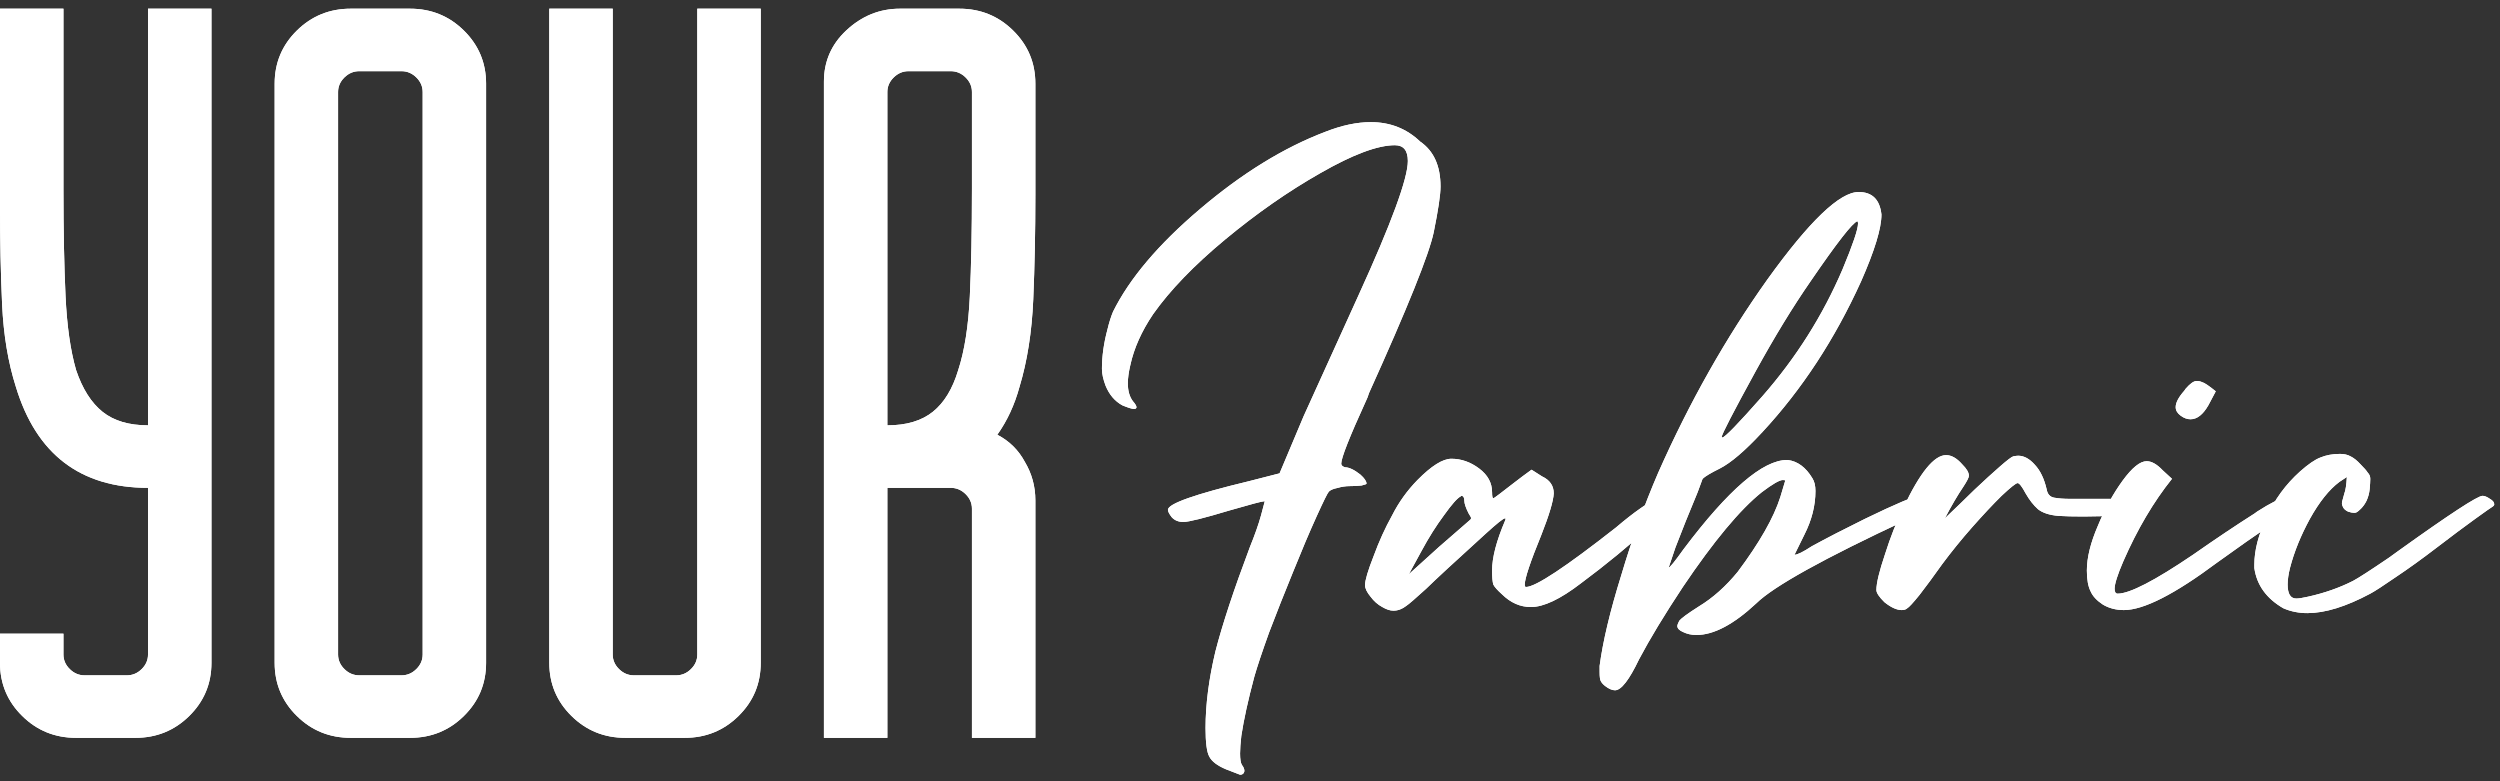 <?xml version="1.0" encoding="UTF-8"?> <svg xmlns="http://www.w3.org/2000/svg" width="160" height="50" viewBox="0 0 160 50" fill="none"><rect x="0" y="0" width="160" height="50" fill="#333333" stroke="none"/> <g clip-path="url(#clip0_240_2)"> <path d="M4.06 0.556V12.089C4.06 14.756 4.105 17.044 4.195 18.956C4.285 20.867 4.511 22.444 4.872 23.689C5.278 24.889 5.842 25.778 6.564 26.356C7.285 26.933 8.255 27.222 9.473 27.222V0.556H13.533V42.422C13.533 43.756 13.059 44.889 12.112 45.822C11.165 46.756 10.014 47.222 8.661 47.222H4.872C3.519 47.222 2.368 46.756 1.421 45.822C0.474 44.889 0 43.756 0 42.422V40.556H4.06V41.889C4.06 42.244 4.195 42.556 4.466 42.822C4.737 43.089 5.052 43.222 5.413 43.222H8.12C8.481 43.222 8.796 43.089 9.067 42.822C9.338 42.556 9.473 42.244 9.473 41.889V31.222C5.143 31.222 2.323 29.067 1.015 24.756C0.519 23.2 0.226 21.444 0.135 19.489C0.045 17.489 0 15.378 0 13.156V0.556H4.06ZM22.449 0.556H26.238C27.591 0.556 28.742 1.022 29.689 1.956C30.637 2.889 31.11 4.022 31.11 5.356V42.422C31.11 43.756 30.637 44.889 29.689 45.822C28.742 46.756 27.591 47.222 26.238 47.222H22.449C21.096 47.222 19.945 46.756 18.998 45.822C18.051 44.889 17.577 43.756 17.577 42.422V5.356C17.577 4.022 18.051 2.889 18.998 1.956C19.945 1.022 21.096 0.556 22.449 0.556ZM22.99 43.222H25.697C26.058 43.222 26.374 43.089 26.644 42.822C26.915 42.556 27.05 42.244 27.05 41.889V5.889C27.05 5.533 26.915 5.222 26.644 4.956C26.374 4.689 26.058 4.556 25.697 4.556H22.99C22.629 4.556 22.314 4.689 22.043 4.956C21.772 5.222 21.637 5.533 21.637 5.889V41.889C21.637 42.244 21.772 42.556 22.043 42.822C22.314 43.089 22.629 43.222 22.99 43.222ZM35.154 42.422V0.556H39.214V41.889C39.214 42.244 39.349 42.556 39.62 42.822C39.891 43.089 40.206 43.222 40.567 43.222H43.274C43.635 43.222 43.951 43.089 44.221 42.822C44.492 42.556 44.627 42.244 44.627 41.889V0.556H48.687V42.422C48.687 43.756 48.214 44.889 47.266 45.822C46.319 46.756 45.169 47.222 43.815 47.222H40.026C38.673 47.222 37.523 46.756 36.575 45.822C35.628 44.889 35.154 43.756 35.154 42.422ZM61.392 0.556C62.746 0.556 63.896 1.022 64.843 1.956C65.791 2.889 66.264 4.022 66.264 5.356V12.489C66.264 14.8 66.219 17.022 66.129 19.156C66.039 21.244 65.746 23.111 65.249 24.756C64.934 25.911 64.46 26.933 63.828 27.822C64.595 28.222 65.182 28.8 65.588 29.556C66.039 30.311 66.264 31.133 66.264 32.022V47.222H62.204V32.556C62.204 32.2 62.069 31.889 61.798 31.622C61.528 31.356 61.212 31.222 60.851 31.222H56.791V47.222H52.731V5.222C52.731 3.933 53.205 2.844 54.152 1.956C55.145 1.022 56.295 0.556 57.603 0.556H61.392ZM62.204 5.889C62.204 5.533 62.069 5.222 61.798 4.956C61.528 4.689 61.212 4.556 60.851 4.556H58.145C57.784 4.556 57.468 4.689 57.197 4.956C56.926 5.222 56.791 5.533 56.791 5.889V27.222C58.009 27.222 58.979 26.933 59.701 26.356C60.423 25.778 60.964 24.889 61.325 23.689C61.731 22.444 61.979 20.867 62.069 18.956C62.159 17.044 62.204 14.756 62.204 12.089V5.889Z" fill="white"></path> <path d="M4.06 0.556V12.089C4.06 14.756 4.105 17.044 4.195 18.956C4.285 20.867 4.511 22.444 4.872 23.689C5.278 24.889 5.842 25.778 6.564 26.356C7.285 26.933 8.255 27.222 9.473 27.222V0.556H13.533V42.422C13.533 43.756 13.059 44.889 12.112 45.822C11.165 46.756 10.014 47.222 8.661 47.222H4.872C3.519 47.222 2.368 46.756 1.421 45.822C0.474 44.889 0 43.756 0 42.422V40.556H4.06V41.889C4.06 42.244 4.195 42.556 4.466 42.822C4.737 43.089 5.052 43.222 5.413 43.222H8.12C8.481 43.222 8.796 43.089 9.067 42.822C9.338 42.556 9.473 42.244 9.473 41.889V31.222C5.143 31.222 2.323 29.067 1.015 24.756C0.519 23.2 0.226 21.444 0.135 19.489C0.045 17.489 0 15.378 0 13.156V0.556H4.06ZM22.449 0.556H26.238C27.591 0.556 28.742 1.022 29.689 1.956C30.637 2.889 31.11 4.022 31.11 5.356V42.422C31.11 43.756 30.637 44.889 29.689 45.822C28.742 46.756 27.591 47.222 26.238 47.222H22.449C21.096 47.222 19.945 46.756 18.998 45.822C18.051 44.889 17.577 43.756 17.577 42.422V5.356C17.577 4.022 18.051 2.889 18.998 1.956C19.945 1.022 21.096 0.556 22.449 0.556ZM22.99 43.222H25.697C26.058 43.222 26.374 43.089 26.644 42.822C26.915 42.556 27.05 42.244 27.05 41.889V5.889C27.05 5.533 26.915 5.222 26.644 4.956C26.374 4.689 26.058 4.556 25.697 4.556H22.99C22.629 4.556 22.314 4.689 22.043 4.956C21.772 5.222 21.637 5.533 21.637 5.889V41.889C21.637 42.244 21.772 42.556 22.043 42.822C22.314 43.089 22.629 43.222 22.99 43.222ZM35.154 42.422V0.556H39.214V41.889C39.214 42.244 39.349 42.556 39.62 42.822C39.891 43.089 40.206 43.222 40.567 43.222H43.274C43.635 43.222 43.951 43.089 44.221 42.822C44.492 42.556 44.627 42.244 44.627 41.889V0.556H48.687V42.422C48.687 43.756 48.214 44.889 47.266 45.822C46.319 46.756 45.169 47.222 43.815 47.222H40.026C38.673 47.222 37.523 46.756 36.575 45.822C35.628 44.889 35.154 43.756 35.154 42.422ZM61.392 0.556C62.746 0.556 63.896 1.022 64.843 1.956C65.791 2.889 66.264 4.022 66.264 5.356V12.489C66.264 14.8 66.219 17.022 66.129 19.156C66.039 21.244 65.746 23.111 65.249 24.756C64.934 25.911 64.46 26.933 63.828 27.822C64.595 28.222 65.182 28.8 65.588 29.556C66.039 30.311 66.264 31.133 66.264 32.022V47.222H62.204V32.556C62.204 32.2 62.069 31.889 61.798 31.622C61.528 31.356 61.212 31.222 60.851 31.222H56.791V47.222H52.731V5.222C52.731 3.933 53.205 2.844 54.152 1.956C55.145 1.022 56.295 0.556 57.603 0.556H61.392ZM62.204 5.889C62.204 5.533 62.069 5.222 61.798 4.956C61.528 4.689 61.212 4.556 60.851 4.556H58.145C57.784 4.556 57.468 4.689 57.197 4.956C56.926 5.222 56.791 5.533 56.791 5.889V27.222C58.009 27.222 58.979 26.933 59.701 26.356C60.423 25.778 60.964 24.889 61.325 23.689C61.731 22.444 61.979 20.867 62.069 18.956C62.159 17.044 62.204 14.756 62.204 12.089V5.889Z" fill="white"></path> <path d="M79.365 49.583L78.458 49.233C77.905 49 77.55 48.728 77.392 48.417C77.234 48.132 77.155 47.522 77.155 46.589C77.155 45.085 77.366 43.452 77.787 41.689C78.234 39.952 78.971 37.722 79.997 35C80.313 34.222 80.55 33.548 80.707 32.978L80.944 32.083H80.905C80.773 32.083 80.037 32.278 78.695 32.667C77.063 33.159 76.076 33.406 75.734 33.406C75.418 33.406 75.168 33.302 74.984 33.094C74.826 32.887 74.747 32.731 74.747 32.628C74.747 32.239 76.471 31.63 79.918 30.8L81.892 30.294L83.431 26.639L86.944 18.9C89.049 14.285 90.102 11.42 90.102 10.306C90.102 9.631 89.825 9.294 89.273 9.294C88.168 9.294 86.575 9.891 84.497 11.083C82.444 12.25 80.418 13.663 78.418 15.322C76.418 16.982 74.879 18.576 73.8 20.106C73.064 21.194 72.576 22.283 72.34 23.372C72.235 23.813 72.182 24.202 72.182 24.539C72.182 25.006 72.287 25.381 72.498 25.667C72.655 25.848 72.734 25.978 72.734 26.056C72.734 26.133 72.681 26.172 72.576 26.172C72.445 26.172 72.195 26.094 71.826 25.939C71.353 25.68 70.998 25.265 70.761 24.694C70.603 24.28 70.524 23.917 70.524 23.606C70.524 22.802 70.642 21.959 70.879 21.078C70.984 20.637 71.103 20.261 71.234 19.95C72.287 17.824 74.142 15.633 76.8 13.378C79.484 11.096 82.155 9.45 84.813 8.439C85.865 8.024 86.839 7.817 87.733 7.817C88.97 7.817 90.023 8.231 90.891 9.061C91.76 9.657 92.194 10.617 92.194 11.939C92.194 12.457 92.049 13.43 91.76 14.856C91.47 16.256 90.088 19.691 87.615 25.161C87.562 25.343 87.497 25.511 87.418 25.667C86.365 27.974 85.839 29.309 85.839 29.672C85.839 29.776 85.918 29.854 86.076 29.906C86.339 29.906 86.668 30.061 87.062 30.372C87.325 30.606 87.457 30.8 87.457 30.956C87.457 30.982 87.352 31.02 87.141 31.072C86.931 31.098 86.681 31.111 86.391 31.111C86.129 31.111 85.865 31.15 85.602 31.228C85.339 31.28 85.154 31.357 85.049 31.461C84.97 31.539 84.707 32.07 84.26 33.056C83.812 34.041 83.313 35.22 82.76 36.594C82.207 37.943 81.694 39.239 81.221 40.483C80.773 41.728 80.457 42.674 80.273 43.322C79.879 44.8 79.602 46.057 79.445 47.094C79.392 47.561 79.365 47.937 79.365 48.222C79.365 48.585 79.405 48.831 79.484 48.961C79.589 49.091 79.642 49.22 79.642 49.35C79.616 49.506 79.523 49.583 79.365 49.583ZM90.165 36.75L92.099 35L94.112 33.25L94.151 33.172C94.151 33.12 94.098 33.017 93.993 32.861C93.808 32.498 93.717 32.226 93.717 32.044C93.717 31.837 93.651 31.733 93.519 31.733L93.48 31.772C93.269 31.876 92.914 32.278 92.414 32.978C91.914 33.652 91.44 34.404 90.993 35.233L90.165 36.75ZM89.178 39.083C88.967 39.083 88.73 39.006 88.467 38.85C88.177 38.694 87.927 38.474 87.717 38.189C87.48 37.904 87.362 37.657 87.362 37.45C87.362 37.139 87.546 36.517 87.915 35.583C88.256 34.65 88.651 33.782 89.099 32.978C89.519 32.148 90.059 31.396 90.717 30.722C91.612 29.815 92.335 29.361 92.888 29.361C93.519 29.361 94.112 29.569 94.664 29.983C95.217 30.398 95.493 30.904 95.493 31.5C95.493 31.759 95.519 31.889 95.572 31.889C95.598 31.889 95.73 31.798 95.967 31.617C96.204 31.435 96.506 31.202 96.875 30.917C97.243 30.631 97.624 30.346 98.019 30.061L98.69 30.489C99.19 30.722 99.44 31.085 99.44 31.578C99.413 32.07 99.15 32.952 98.651 34.222C97.94 35.959 97.585 37.022 97.585 37.411C97.585 37.515 97.611 37.567 97.664 37.567C98.269 37.567 100.19 36.296 103.427 33.756C104.006 33.263 104.519 32.861 104.966 32.55C105.44 32.213 105.729 32.044 105.835 32.044C106.019 32.044 106.203 32.122 106.387 32.278C106.571 32.407 106.663 32.537 106.663 32.667C106.663 32.718 106.348 33.03 105.716 33.6C104.295 34.896 102.782 36.141 101.177 37.333C99.861 38.344 98.795 38.85 97.98 38.85C97.295 38.85 96.677 38.578 96.125 38.033C95.835 37.774 95.651 37.567 95.572 37.411C95.519 37.23 95.493 36.931 95.493 36.517C95.493 35.687 95.769 34.624 96.322 33.328L96.362 33.211C96.362 33.185 96.348 33.172 96.322 33.172C96.216 33.172 95.809 33.496 95.098 34.144C93.098 35.959 91.822 37.139 91.27 37.683C90.585 38.306 90.165 38.669 90.007 38.772C89.743 38.98 89.467 39.083 89.178 39.083ZM110.229 28C110.387 28 111.242 27.119 112.795 25.356C114.952 22.893 116.663 20.183 117.926 17.228C118.584 15.646 118.913 14.674 118.913 14.311C118.913 14.233 118.9 14.181 118.874 14.156C118.558 14.259 117.558 15.543 115.874 18.006C114.742 19.639 113.571 21.557 112.361 23.761C110.914 26.406 110.19 27.806 110.19 27.961C110.19 27.987 110.203 28 110.229 28ZM103.361 44.178C103.177 44.178 102.967 44.087 102.73 43.906C102.598 43.802 102.506 43.698 102.453 43.594C102.401 43.517 102.375 43.322 102.375 43.011V42.622C102.585 41.041 103.046 39.109 103.756 36.828C104.44 34.52 105.23 32.33 106.124 30.256C108.124 25.744 110.453 21.622 113.111 17.889C115.795 14.156 117.742 12.289 118.952 12.289C119.821 12.289 120.308 12.768 120.413 13.728C120.413 14.609 119.979 16.035 119.11 18.006C117.426 21.713 115.321 24.928 112.795 27.65C111.69 28.843 110.782 29.62 110.071 29.983C109.493 30.268 109.124 30.489 108.966 30.644L108.65 31.5C108.098 32.822 107.624 34.002 107.229 35.039L106.795 36.322C106.874 36.322 107.19 35.933 107.743 35.156C110.611 31.344 112.821 29.439 114.374 29.439H114.413C115.045 29.517 115.571 29.906 115.992 30.606C116.124 30.813 116.189 31.085 116.189 31.422C116.189 32.356 115.953 33.289 115.479 34.222L114.847 35.506C115.031 35.506 115.4 35.324 115.953 34.961C116.9 34.443 118.031 33.859 119.347 33.211C121.321 32.252 122.518 31.746 122.939 31.694C123.123 31.694 123.308 31.746 123.492 31.85C123.702 31.954 123.807 32.07 123.807 32.2V32.239C123.729 32.368 123.15 32.706 122.071 33.25C116.729 35.739 113.505 37.528 112.4 38.617C110.953 39.965 109.677 40.639 108.572 40.639C108.256 40.639 107.966 40.574 107.703 40.444C107.466 40.341 107.348 40.211 107.348 40.056C107.348 40.004 107.387 39.9 107.466 39.744C107.571 39.589 107.993 39.278 108.729 38.811C109.624 38.267 110.453 37.528 111.216 36.594C112.611 34.728 113.519 33.133 113.94 31.811L114.255 30.761C114.255 30.735 114.203 30.722 114.097 30.722C113.887 30.722 113.44 30.982 112.755 31.5C111.361 32.615 109.677 34.637 107.703 37.567C106.519 39.356 105.585 40.898 104.901 42.194C104.269 43.517 103.756 44.178 103.361 44.178ZM121.708 39.044C121.392 39.044 121.023 38.876 120.603 38.539C120.261 38.202 120.089 37.943 120.089 37.761C120.089 37.32 120.273 36.556 120.642 35.467C120.984 34.378 121.379 33.38 121.826 32.472C122.878 30.243 123.786 29.128 124.55 29.128C124.892 29.128 125.234 29.322 125.576 29.711C125.866 29.996 126.01 30.243 126.01 30.45C126.01 30.554 125.892 30.787 125.655 31.15C125.286 31.694 124.892 32.368 124.471 33.172C125.128 32.55 125.76 31.941 126.365 31.344C126.997 30.748 127.536 30.256 127.984 29.867C128.457 29.452 128.747 29.232 128.852 29.206C128.984 29.18 129.089 29.167 129.168 29.167C129.536 29.167 129.892 29.361 130.234 29.75C130.575 30.113 130.826 30.631 130.983 31.306C131.036 31.617 131.194 31.798 131.457 31.85C131.747 31.902 132.089 31.928 132.483 31.928H134.26H135.128C135.391 31.928 135.641 32.032 135.878 32.239C136.115 32.446 136.233 32.602 136.233 32.706L136.194 32.783C135.878 32.965 134.931 33.056 133.352 33.056C132.694 33.056 132.154 33.043 131.733 33.017C131.155 32.965 130.721 32.822 130.431 32.589C130.141 32.33 129.878 31.993 129.641 31.578C129.405 31.137 129.233 30.917 129.128 30.917C129.023 30.917 128.681 31.189 128.102 31.733C127.549 32.278 126.918 32.952 126.207 33.756C125.523 34.533 124.892 35.311 124.313 36.089C123.76 36.867 123.273 37.528 122.852 38.072C122.432 38.591 122.168 38.876 122.063 38.928C121.984 39.006 121.866 39.044 121.708 39.044ZM135.927 39.044C135.427 39.044 134.98 38.928 134.585 38.694C134.191 38.435 133.927 38.15 133.796 37.839C133.638 37.528 133.559 37.087 133.559 36.517C133.559 35.687 133.796 34.728 134.269 33.639C134.716 32.55 135.243 31.591 135.848 30.761C136.453 29.931 136.966 29.517 137.388 29.517C137.703 29.517 138.045 29.711 138.414 30.1L139.006 30.644C137.822 32.122 136.782 33.885 135.888 35.933C135.519 36.789 135.335 37.372 135.335 37.683C135.335 37.891 135.401 37.994 135.533 37.994C136.295 37.994 137.901 37.165 140.348 35.506C141.795 34.494 143.111 33.613 144.295 32.861L144.453 32.744C144.9 32.459 145.255 32.252 145.519 32.122C145.782 31.967 145.992 31.889 146.15 31.889C146.229 31.889 146.321 31.915 146.427 31.967C146.558 32.019 146.663 32.083 146.742 32.161C146.821 32.239 146.861 32.304 146.861 32.356C146.861 32.485 146.439 32.835 145.598 33.406L143.743 34.689L141.887 36.011C139.177 38.033 137.19 39.044 135.927 39.044ZM140.19 26.833C139.979 26.833 139.769 26.756 139.559 26.6C139.348 26.444 139.243 26.263 139.243 26.056C139.243 25.77 139.427 25.42 139.795 25.006L139.874 24.889C140.163 24.552 140.4 24.383 140.585 24.383C140.716 24.383 140.834 24.409 140.94 24.461C141.071 24.487 141.361 24.681 141.809 25.044L141.335 25.939C140.992 26.535 140.611 26.833 140.19 26.833ZM147.672 39.239C147.12 39.239 146.606 39.135 146.133 38.928C145.054 38.306 144.435 37.45 144.278 36.361V36.128C144.278 35.22 144.54 34.209 145.067 33.094C145.567 31.98 146.277 31.007 147.198 30.178C147.724 29.711 148.158 29.413 148.501 29.283C148.869 29.128 149.29 29.05 149.764 29.05C150.027 29.05 150.25 29.102 150.435 29.206C150.645 29.309 150.856 29.478 151.067 29.711C151.303 29.944 151.461 30.126 151.54 30.256C151.645 30.359 151.698 30.489 151.698 30.644C151.698 30.8 151.685 31.02 151.659 31.306C151.632 31.565 151.566 31.811 151.461 32.044C151.356 32.252 151.237 32.42 151.106 32.55C150.974 32.68 150.882 32.757 150.83 32.783C150.777 32.809 150.724 32.822 150.672 32.822C150.566 32.822 150.435 32.796 150.277 32.744C150.119 32.667 150.014 32.576 149.961 32.472C149.909 32.368 149.883 32.291 149.883 32.239C149.883 32.135 149.895 32.057 149.922 32.006C149.948 31.928 149.988 31.785 150.04 31.578C150.119 31.37 150.172 31.02 150.198 30.528L149.725 30.839C149.066 31.331 148.435 32.122 147.83 33.211C147.251 34.274 146.83 35.311 146.567 36.322C146.461 36.737 146.409 37.1 146.409 37.411C146.409 38.007 146.593 38.306 146.962 38.306C147.12 38.306 147.369 38.267 147.712 38.189C148.764 37.956 149.725 37.618 150.593 37.178C150.935 36.996 151.698 36.504 152.882 35.7L153.474 35.272C156.763 32.913 158.566 31.733 158.882 31.733C159.013 31.733 159.171 31.798 159.356 31.928C159.54 32.032 159.632 32.148 159.632 32.278C159.632 32.33 159.592 32.382 159.514 32.433C159.461 32.459 159.092 32.718 158.408 33.211C157.724 33.704 156.908 34.313 155.961 35.039C155.014 35.765 154.132 36.4 153.317 36.944C152.527 37.489 151.987 37.839 151.698 37.994C150.145 38.824 148.803 39.239 147.672 39.239Z" fill="white"></path> <path d="M79.365 49.583L78.458 49.233C77.905 49 77.55 48.728 77.392 48.417C77.234 48.132 77.155 47.522 77.155 46.589C77.155 45.085 77.366 43.452 77.787 41.689C78.234 39.952 78.971 37.722 79.997 35C80.313 34.222 80.55 33.548 80.707 32.978L80.944 32.083H80.905C80.773 32.083 80.037 32.278 78.695 32.667C77.063 33.159 76.076 33.406 75.734 33.406C75.418 33.406 75.168 33.302 74.984 33.094C74.826 32.887 74.747 32.731 74.747 32.628C74.747 32.239 76.471 31.63 79.918 30.8L81.892 30.294L83.431 26.639L86.944 18.9C89.049 14.285 90.102 11.42 90.102 10.306C90.102 9.631 89.825 9.294 89.273 9.294C88.168 9.294 86.575 9.891 84.497 11.083C82.444 12.25 80.418 13.663 78.418 15.322C76.418 16.982 74.879 18.576 73.8 20.106C73.064 21.194 72.576 22.283 72.34 23.372C72.235 23.813 72.182 24.202 72.182 24.539C72.182 25.006 72.287 25.381 72.498 25.667C72.655 25.848 72.734 25.978 72.734 26.056C72.734 26.133 72.681 26.172 72.576 26.172C72.445 26.172 72.195 26.094 71.826 25.939C71.353 25.68 70.998 25.265 70.761 24.694C70.603 24.28 70.524 23.917 70.524 23.606C70.524 22.802 70.642 21.959 70.879 21.078C70.984 20.637 71.103 20.261 71.234 19.95C72.287 17.824 74.142 15.633 76.8 13.378C79.484 11.096 82.155 9.45 84.813 8.439C85.865 8.024 86.839 7.817 87.733 7.817C88.97 7.817 90.023 8.231 90.891 9.061C91.76 9.657 92.194 10.617 92.194 11.939C92.194 12.457 92.049 13.43 91.76 14.856C91.47 16.256 90.088 19.691 87.615 25.161C87.562 25.343 87.497 25.511 87.418 25.667C86.365 27.974 85.839 29.309 85.839 29.672C85.839 29.776 85.918 29.854 86.076 29.906C86.339 29.906 86.668 30.061 87.062 30.372C87.325 30.606 87.457 30.8 87.457 30.956C87.457 30.982 87.352 31.02 87.141 31.072C86.931 31.098 86.681 31.111 86.391 31.111C86.129 31.111 85.865 31.15 85.602 31.228C85.339 31.28 85.154 31.357 85.049 31.461C84.97 31.539 84.707 32.07 84.26 33.056C83.812 34.041 83.313 35.22 82.76 36.594C82.207 37.943 81.694 39.239 81.221 40.483C80.773 41.728 80.457 42.674 80.273 43.322C79.879 44.8 79.602 46.057 79.445 47.094C79.392 47.561 79.365 47.937 79.365 48.222C79.365 48.585 79.405 48.831 79.484 48.961C79.589 49.091 79.642 49.22 79.642 49.35C79.616 49.506 79.523 49.583 79.365 49.583ZM90.165 36.75L92.099 35L94.112 33.25L94.151 33.172C94.151 33.12 94.098 33.017 93.993 32.861C93.808 32.498 93.717 32.226 93.717 32.044C93.717 31.837 93.651 31.733 93.519 31.733L93.48 31.772C93.269 31.876 92.914 32.278 92.414 32.978C91.914 33.652 91.44 34.404 90.993 35.233L90.165 36.75ZM89.178 39.083C88.967 39.083 88.73 39.006 88.467 38.85C88.177 38.694 87.927 38.474 87.717 38.189C87.48 37.904 87.362 37.657 87.362 37.45C87.362 37.139 87.546 36.517 87.915 35.583C88.256 34.65 88.651 33.782 89.099 32.978C89.519 32.148 90.059 31.396 90.717 30.722C91.612 29.815 92.335 29.361 92.888 29.361C93.519 29.361 94.112 29.569 94.664 29.983C95.217 30.398 95.493 30.904 95.493 31.5C95.493 31.759 95.519 31.889 95.572 31.889C95.598 31.889 95.73 31.798 95.967 31.617C96.204 31.435 96.506 31.202 96.875 30.917C97.243 30.631 97.624 30.346 98.019 30.061L98.69 30.489C99.19 30.722 99.44 31.085 99.44 31.578C99.413 32.07 99.15 32.952 98.651 34.222C97.94 35.959 97.585 37.022 97.585 37.411C97.585 37.515 97.611 37.567 97.664 37.567C98.269 37.567 100.19 36.296 103.427 33.756C104.006 33.263 104.519 32.861 104.966 32.55C105.44 32.213 105.729 32.044 105.835 32.044C106.019 32.044 106.203 32.122 106.387 32.278C106.571 32.407 106.663 32.537 106.663 32.667C106.663 32.718 106.348 33.03 105.716 33.6C104.295 34.896 102.782 36.141 101.177 37.333C99.861 38.344 98.795 38.85 97.98 38.85C97.295 38.85 96.677 38.578 96.125 38.033C95.835 37.774 95.651 37.567 95.572 37.411C95.519 37.23 95.493 36.931 95.493 36.517C95.493 35.687 95.769 34.624 96.322 33.328L96.362 33.211C96.362 33.185 96.348 33.172 96.322 33.172C96.216 33.172 95.809 33.496 95.098 34.144C93.098 35.959 91.822 37.139 91.27 37.683C90.585 38.306 90.165 38.669 90.007 38.772C89.743 38.98 89.467 39.083 89.178 39.083ZM110.229 28C110.387 28 111.242 27.119 112.795 25.356C114.952 22.893 116.663 20.183 117.926 17.228C118.584 15.646 118.913 14.674 118.913 14.311C118.913 14.233 118.9 14.181 118.874 14.156C118.558 14.259 117.558 15.543 115.874 18.006C114.742 19.639 113.571 21.557 112.361 23.761C110.914 26.406 110.19 27.806 110.19 27.961C110.19 27.987 110.203 28 110.229 28ZM103.361 44.178C103.177 44.178 102.967 44.087 102.73 43.906C102.598 43.802 102.506 43.698 102.453 43.594C102.401 43.517 102.375 43.322 102.375 43.011V42.622C102.585 41.041 103.046 39.109 103.756 36.828C104.44 34.52 105.23 32.33 106.124 30.256C108.124 25.744 110.453 21.622 113.111 17.889C115.795 14.156 117.742 12.289 118.952 12.289C119.821 12.289 120.308 12.768 120.413 13.728C120.413 14.609 119.979 16.035 119.11 18.006C117.426 21.713 115.321 24.928 112.795 27.65C111.69 28.843 110.782 29.62 110.071 29.983C109.493 30.268 109.124 30.489 108.966 30.644L108.65 31.5C108.098 32.822 107.624 34.002 107.229 35.039L106.795 36.322C106.874 36.322 107.19 35.933 107.743 35.156C110.611 31.344 112.821 29.439 114.374 29.439H114.413C115.045 29.517 115.571 29.906 115.992 30.606C116.124 30.813 116.189 31.085 116.189 31.422C116.189 32.356 115.953 33.289 115.479 34.222L114.847 35.506C115.031 35.506 115.4 35.324 115.953 34.961C116.9 34.443 118.031 33.859 119.347 33.211C121.321 32.252 122.518 31.746 122.939 31.694C123.123 31.694 123.308 31.746 123.492 31.85C123.702 31.954 123.807 32.07 123.807 32.2V32.239C123.729 32.368 123.15 32.706 122.071 33.25C116.729 35.739 113.505 37.528 112.4 38.617C110.953 39.965 109.677 40.639 108.572 40.639C108.256 40.639 107.966 40.574 107.703 40.444C107.466 40.341 107.348 40.211 107.348 40.056C107.348 40.004 107.387 39.9 107.466 39.744C107.571 39.589 107.993 39.278 108.729 38.811C109.624 38.267 110.453 37.528 111.216 36.594C112.611 34.728 113.519 33.133 113.94 31.811L114.255 30.761C114.255 30.735 114.203 30.722 114.097 30.722C113.887 30.722 113.44 30.982 112.755 31.5C111.361 32.615 109.677 34.637 107.703 37.567C106.519 39.356 105.585 40.898 104.901 42.194C104.269 43.517 103.756 44.178 103.361 44.178ZM121.708 39.044C121.392 39.044 121.023 38.876 120.603 38.539C120.261 38.202 120.089 37.943 120.089 37.761C120.089 37.32 120.273 36.556 120.642 35.467C120.984 34.378 121.379 33.38 121.826 32.472C122.878 30.243 123.786 29.128 124.55 29.128C124.892 29.128 125.234 29.322 125.576 29.711C125.866 29.996 126.01 30.243 126.01 30.45C126.01 30.554 125.892 30.787 125.655 31.15C125.286 31.694 124.892 32.368 124.471 33.172C125.128 32.55 125.76 31.941 126.365 31.344C126.997 30.748 127.536 30.256 127.984 29.867C128.457 29.452 128.747 29.232 128.852 29.206C128.984 29.18 129.089 29.167 129.168 29.167C129.536 29.167 129.892 29.361 130.234 29.75C130.575 30.113 130.826 30.631 130.983 31.306C131.036 31.617 131.194 31.798 131.457 31.85C131.747 31.902 132.089 31.928 132.483 31.928H134.26H135.128C135.391 31.928 135.641 32.032 135.878 32.239C136.115 32.446 136.233 32.602 136.233 32.706L136.194 32.783C135.878 32.965 134.931 33.056 133.352 33.056C132.694 33.056 132.154 33.043 131.733 33.017C131.155 32.965 130.721 32.822 130.431 32.589C130.141 32.33 129.878 31.993 129.641 31.578C129.405 31.137 129.233 30.917 129.128 30.917C129.023 30.917 128.681 31.189 128.102 31.733C127.549 32.278 126.918 32.952 126.207 33.756C125.523 34.533 124.892 35.311 124.313 36.089C123.76 36.867 123.273 37.528 122.852 38.072C122.432 38.591 122.168 38.876 122.063 38.928C121.984 39.006 121.866 39.044 121.708 39.044ZM135.927 39.044C135.427 39.044 134.98 38.928 134.585 38.694C134.191 38.435 133.927 38.15 133.796 37.839C133.638 37.528 133.559 37.087 133.559 36.517C133.559 35.687 133.796 34.728 134.269 33.639C134.716 32.55 135.243 31.591 135.848 30.761C136.453 29.931 136.966 29.517 137.388 29.517C137.703 29.517 138.045 29.711 138.414 30.1L139.006 30.644C137.822 32.122 136.782 33.885 135.888 35.933C135.519 36.789 135.335 37.372 135.335 37.683C135.335 37.891 135.401 37.994 135.533 37.994C136.295 37.994 137.901 37.165 140.348 35.506C141.795 34.494 143.111 33.613 144.295 32.861L144.453 32.744C144.9 32.459 145.255 32.252 145.519 32.122C145.782 31.967 145.992 31.889 146.15 31.889C146.229 31.889 146.321 31.915 146.427 31.967C146.558 32.019 146.663 32.083 146.742 32.161C146.821 32.239 146.861 32.304 146.861 32.356C146.861 32.485 146.439 32.835 145.598 33.406L143.743 34.689L141.887 36.011C139.177 38.033 137.19 39.044 135.927 39.044ZM140.19 26.833C139.979 26.833 139.769 26.756 139.559 26.6C139.348 26.444 139.243 26.263 139.243 26.056C139.243 25.77 139.427 25.42 139.795 25.006L139.874 24.889C140.163 24.552 140.4 24.383 140.585 24.383C140.716 24.383 140.834 24.409 140.94 24.461C141.071 24.487 141.361 24.681 141.809 25.044L141.335 25.939C140.992 26.535 140.611 26.833 140.19 26.833ZM147.672 39.239C147.12 39.239 146.606 39.135 146.133 38.928C145.054 38.306 144.435 37.45 144.278 36.361V36.128C144.278 35.22 144.54 34.209 145.067 33.094C145.567 31.98 146.277 31.007 147.198 30.178C147.724 29.711 148.158 29.413 148.501 29.283C148.869 29.128 149.29 29.05 149.764 29.05C150.027 29.05 150.25 29.102 150.435 29.206C150.645 29.309 150.856 29.478 151.067 29.711C151.303 29.944 151.461 30.126 151.54 30.256C151.645 30.359 151.698 30.489 151.698 30.644C151.698 30.8 151.685 31.02 151.659 31.306C151.632 31.565 151.566 31.811 151.461 32.044C151.356 32.252 151.237 32.42 151.106 32.55C150.974 32.68 150.882 32.757 150.83 32.783C150.777 32.809 150.724 32.822 150.672 32.822C150.566 32.822 150.435 32.796 150.277 32.744C150.119 32.667 150.014 32.576 149.961 32.472C149.909 32.368 149.883 32.291 149.883 32.239C149.883 32.135 149.895 32.057 149.922 32.006C149.948 31.928 149.988 31.785 150.04 31.578C150.119 31.37 150.172 31.02 150.198 30.528L149.725 30.839C149.066 31.331 148.435 32.122 147.83 33.211C147.251 34.274 146.83 35.311 146.567 36.322C146.461 36.737 146.409 37.1 146.409 37.411C146.409 38.007 146.593 38.306 146.962 38.306C147.12 38.306 147.369 38.267 147.712 38.189C148.764 37.956 149.725 37.618 150.593 37.178C150.935 36.996 151.698 36.504 152.882 35.7L153.474 35.272C156.763 32.913 158.566 31.733 158.882 31.733C159.013 31.733 159.171 31.798 159.356 31.928C159.54 32.032 159.632 32.148 159.632 32.278C159.632 32.33 159.592 32.382 159.514 32.433C159.461 32.459 159.092 32.718 158.408 33.211C157.724 33.704 156.908 34.313 155.961 35.039C155.014 35.765 154.132 36.4 153.317 36.944C152.527 37.489 151.987 37.839 151.698 37.994C150.145 38.824 148.803 39.239 147.672 39.239Z" fill="white"></path> </g> <defs> <clipPath id="clip0_240_2"> <rect width="160" height="50" fill="white"></rect> </clipPath> </defs> </svg> 